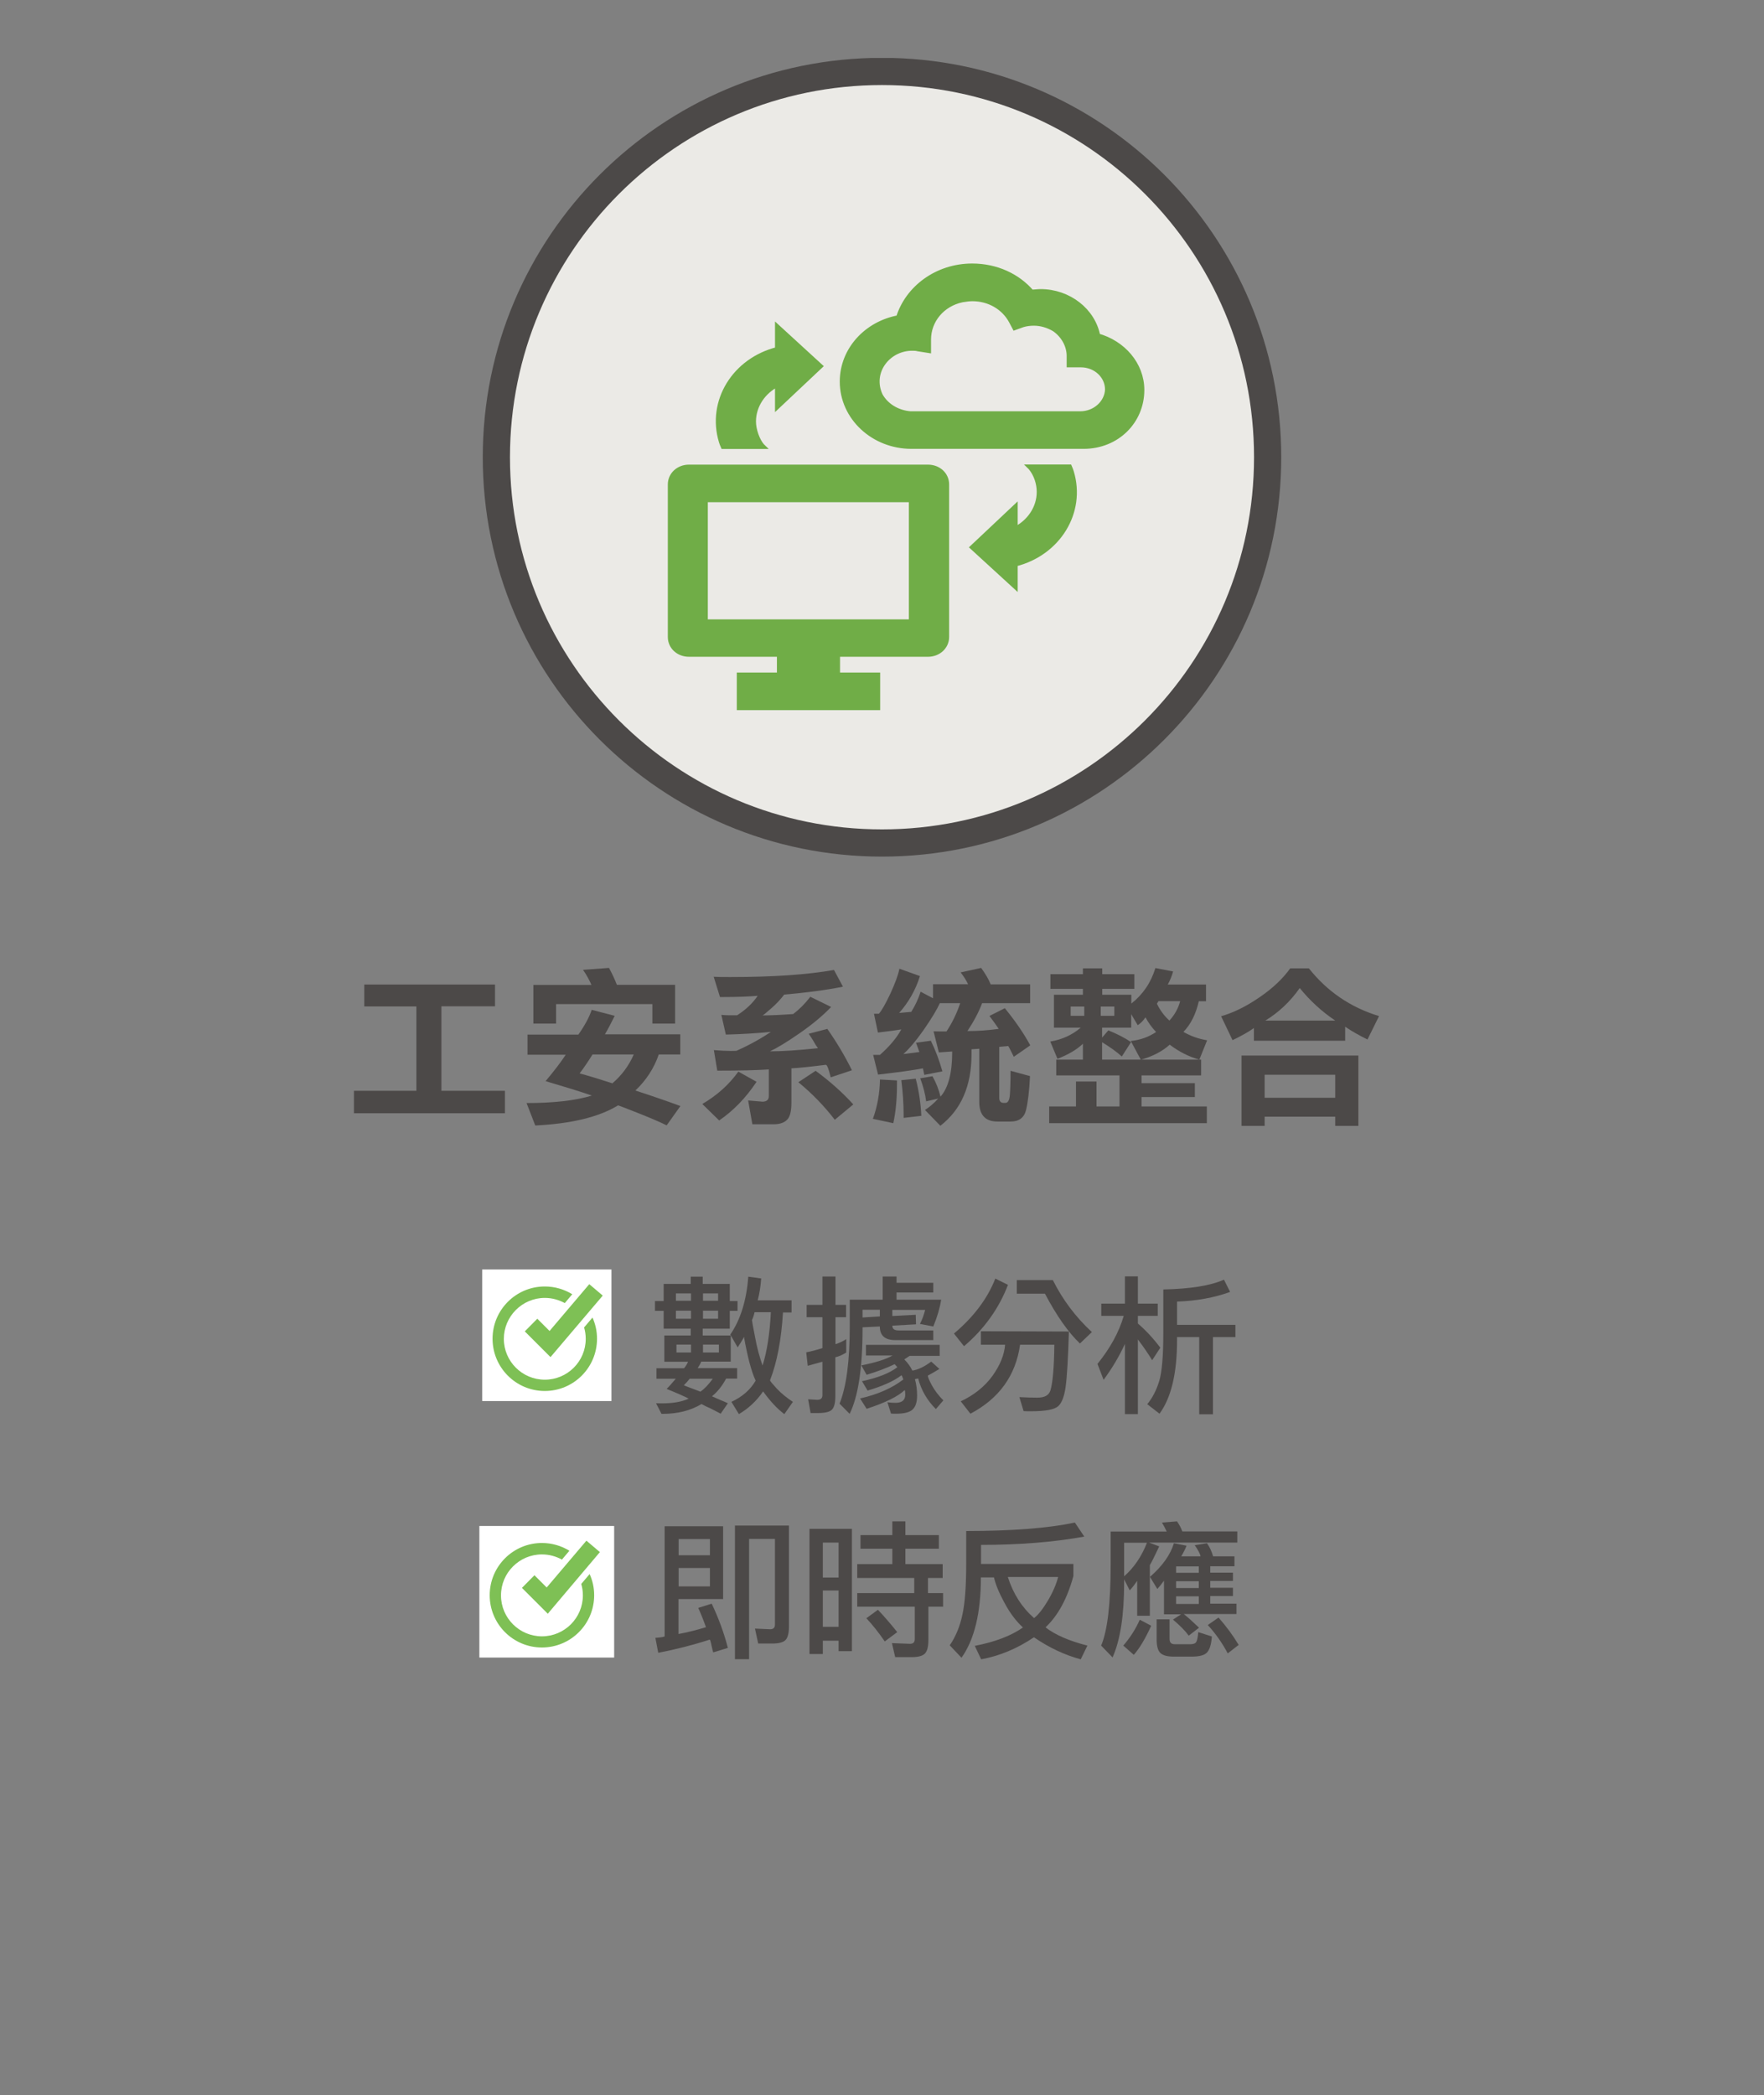 <?xml version="1.0" encoding="UTF-8"?>
<svg xmlns="http://www.w3.org/2000/svg" xmlns:xlink="http://www.w3.org/1999/xlink" viewBox="0 0 129.68 153.96">
  <rect x="0" y="0" width="129.68" height="153.96" fill="#808080" stroke="none"/>
  <defs>
    <style>
      .cls-1 {
        clip-path: url(#clippath-6);
      }

      .cls-2 {
        clip-path: url(#clippath-7);
      }

      .cls-3 {
        clip-path: url(#clippath-4);
      }

      .cls-4 {
        stroke: #70ad47;
        stroke-miterlimit: 8;
        stroke-width: .41px;
      }

      .cls-4, .cls-5, .cls-6 {
        fill: none;
      }

      .cls-7 {
        fill: #70ad47;
      }

      .cls-8 {
        fill: #fff;
      }

      .cls-9 {
        clip-path: url(#clippath-1);
      }

      .cls-10 {
        isolation: isolate;
      }

      .cls-11 {
        clip-path: url(#clippath-5);
      }

      .cls-12 {
        clip-path: url(#clippath-8);
      }

      .cls-13 {
        clip-path: url(#clippath-3);
      }

      .cls-14 {
        fill: #7ec055;
      }

      .cls-15 {
        mix-blend-mode: multiply;
      }

      .cls-16 {
        clip-path: url(#clippath-2);
      }

      .cls-17 {
        fill: #4c4948;
      }

      .cls-18 {
        clip-path: url(#clippath);
      }

      .cls-19 {
        fill: #ebeae6;
      }

      .cls-6 {
        stroke: #4c4948;
        stroke-width: 2px;
      }
    </style>
    <clipPath id="clippath">
      <rect class="cls-5" width="129.68" height="153.96"/>
    </clipPath>
    <clipPath id="clippath-1">
      <rect class="cls-5" x="25.26" y="4.26" width="79.17" height="125.18"/>
    </clipPath>
    <clipPath id="clippath-2">
      <rect class="cls-5" x="25.26" y="4.26" width="79.17" height="125.18"/>
    </clipPath>
    <clipPath id="clippath-3">
      <rect class="cls-5" x="45.92" y="16.7" width="40.89" height="38.01"/>
    </clipPath>
    <clipPath id="clippath-4">
      <rect class="cls-5" x="25.26" y="4.26" width="79.17" height="125.18"/>
    </clipPath>
    <clipPath id="clippath-5">
      <rect class="cls-5" x="35.07" y="92.95" width="10.26" height="10.05"/>
    </clipPath>
    <clipPath id="clippath-6">
      <rect class="cls-5" x="35.45" y="93.29" width="9.5" height="9.67"/>
    </clipPath>
    <clipPath id="clippath-7">
      <rect class="cls-5" x="34.86" y="111.8" width="10.68" height="10.05"/>
    </clipPath>
    <clipPath id="clippath-8">
      <rect class="cls-5" x="35.24" y="112.14" width="9.91" height="9.67"/>
    </clipPath>
  </defs>
  <g class="cls-10">
    <g id="_圖層_2" data-name="圖層 2">
      <g id="_圖層_1-2" data-name="圖層 1">
        <g class="cls-18">
          <g class="cls-9">
            <g class="cls-16">
              <path class="cls-19" d="M64.84,61.95c15.65,0,28.35-12.69,28.35-28.35s-12.69-28.35-28.35-28.35-28.35,12.69-28.35,28.35,12.69,28.35,28.35,28.35"/>
              <path class="cls-6" d="M64.84,61.95c15.65,0,28.35-12.69,28.35-28.35s-12.69-28.35-28.35-28.35-28.35,12.69-28.35,28.35,12.69,28.35,28.35,28.35Z"/>
            </g>
            <g class="cls-13">
              <path class="cls-7" d="M79.42,30.43h-12.49c-.97-.08-1.81-.59-2.24-1.37-.38-.82-.3-1.76.3-2.51.51-.63,1.27-.98,2.07-.98.13,0,.3,0,.42.04l.76.12v-.78c0-1.41,1.01-2.63,2.49-2.94.25-.04.51-.08.76-.08,1.22,0,2.32.63,2.87,1.65l.25.47.55-.2c.25-.08.55-.12.84-.12.55,0,1.05.16,1.52.43.68.47,1.1,1.22,1.1,2v.63h.84c1.1,0,1.98.82,1.98,1.84-.04.98-.93,1.8-2.03,1.8M80.68,24.7c-.34-1.84-2.11-3.25-4.18-3.25-.21,0-.46.04-.68.04-1.01-1.18-2.57-1.92-4.35-1.92-2.57,0-4.73,1.61-5.4,3.8-2.36.43-4.13,2.35-4.13,4.67,0,2.63,2.28,4.74,5.06,4.74h12.66c2.45,0,4.26-1.84,4.26-4.12,0-1.88-1.39-3.45-3.25-3.96"/>
              <path class="cls-4" d="M79.42,30.43h-12.49c-.97-.08-1.81-.59-2.24-1.37-.38-.82-.3-1.76.3-2.51.51-.63,1.27-.98,2.07-.98.13,0,.3,0,.42.04l.76.12v-.78c0-1.41,1.01-2.63,2.49-2.94.25-.04.51-.08.76-.08,1.22,0,2.32.63,2.87,1.65l.25.47.55-.2c.25-.08.55-.12.84-.12.55,0,1.05.16,1.52.43.68.47,1.1,1.22,1.1,2v.63h.84c1.1,0,1.98.82,1.98,1.84-.04.98-.93,1.8-2.03,1.8ZM80.68,24.7c-.34-1.84-2.11-3.25-4.18-3.25-.21,0-.46.04-.68.04-1.01-1.18-2.57-1.92-4.35-1.92-2.57,0-4.73,1.61-5.4,3.8-2.36.43-4.13,2.35-4.13,4.67,0,2.63,2.28,4.74,5.06,4.74h12.66c2.45,0,4.26-1.84,4.26-4.12,0-1.88-1.39-3.45-3.25-3.96Z"/>
              <path class="cls-7" d="M67.02,45.72h-15.19v-9.02h15.19v9.02ZM68.2,34.35h-17.55c-.76,0-1.35.55-1.35,1.25v11.21c0,.71.59,1.25,1.35,1.25h6.67v1.57h-2.95v2.35h10.13v-2.35h-2.95v-1.57h6.67c.76,0,1.35-.55,1.35-1.25v-11.21c0-.71-.59-1.25-1.35-1.25"/>
              <path class="cls-4" d="M67.02,45.72h-15.19v-9.02h15.19v9.02ZM68.2,34.35h-17.55c-.76,0-1.35.55-1.35,1.25v11.21c0,.71.59,1.25,1.35,1.25h6.67v1.57h-2.95v2.35h10.13v-2.35h-2.95v-1.57h6.67c.76,0,1.35-.55,1.35-1.25v-11.21c0-.71-.59-1.25-1.35-1.25Z"/>
              <path class="cls-7" d="M75.79,34.35c.42.51.63,1.18.63,1.8,0,1.18-.72,2.24-1.81,2.78v-1.61l-3.08,2.9,3.08,2.82v-1.61c3.16-.78,5.02-3.8,4.13-6.74-.04-.12-.08-.24-.13-.35h-2.83Z"/>
              <path class="cls-4" d="M75.79,34.35c.42.51.63,1.18.63,1.8,0,1.18-.72,2.24-1.81,2.78v-1.61l-3.08,2.9,3.08,2.82v-1.61c3.16-.78,5.02-3.8,4.13-6.74-.04-.12-.08-.24-.13-.35h-2.83Z"/>
              <path class="cls-7" d="M56,32.78c-.34-.39-.63-1.18-.63-1.8,0-1.18.72-2.24,1.81-2.78v1.61l3.08-2.9-3.08-2.82v1.61c-3.16.78-5.02,3.8-4.13,6.74.04.12.08.24.13.35h2.83Z"/>
              <path class="cls-4" d="M56,32.78c-.34-.39-.63-1.18-.63-1.8,0-1.18.72-2.24,1.81-2.78v1.61l3.08-2.9-3.08-2.82v1.61c-3.16.78-5.02,3.8-4.13,6.74.04.12.08.24.13.35h2.83Z"/>
            </g>
            <g>
              <path class="cls-17" d="M53.72,98.13v1.93h-2.17c-.05.14-.14.3-.26.48h2.9v.77h-.81c-.29.54-.63.97-1.04,1.3.21.09.41.18.61.27.2.08.39.16.56.24l-.53.77c-.17-.09-.41-.22-.73-.38-.23-.1-.46-.21-.68-.33-.8.48-1.75.72-2.84.72h-.1l-.4-.78c.1,0,.24.01.41.01.85,0,1.51-.12,1.99-.35-.33-.17-.87-.41-1.62-.71.14-.14.37-.39.67-.75h-1.42v-.77h2.03c.13-.16.23-.32.29-.48h-1.74v-1.93h1.94v-.5h-1.99v-1.31h-.64v-.72h.64v-1.26h1.99v-.53h.88v.53h1.99v1.26h.57v.72h-.57v1.31h-1.99v.5h2.04ZM50.8,95.59v-.54h-1.11v.54h1.11ZM50.8,96.91v-.59h-1.11v.59h1.11ZM50.8,98.81h-1.07v.58h1.07v-.58ZM50.7,101.32c-.13.17-.27.33-.43.48.18.08.38.15.59.23.24.09.45.17.63.24.28-.19.58-.5.91-.95h-1.71ZM52.79,95.59v-.54h-1.11v.54h1.11ZM52.79,96.91v-.59h-1.11v.59h1.11ZM52.85,98.81h-1.17v.58h1.17v-.58ZM53.69,98.07c.75-1.09,1.19-2.51,1.32-4.25l.95.13c-.05.64-.14,1.18-.26,1.61h2.49v.89h-.63c-.12,2.01-.44,3.67-.95,4.98,0,.06.17.26.5.62.34.36.74.68,1.18.97l-.63.9c-.53-.4-1.05-.96-1.56-1.67-.47.69-1.07,1.25-1.78,1.67l-.55-.9c.79-.37,1.39-.88,1.78-1.56-.32-.69-.6-1.77-.86-3.23,0,.04-.08.19-.25.46-.06.09-.14.2-.21.33l-.55-.96ZM55.47,96.44c-.04.19-.1.38-.19.57,0,.06.08.48.23,1.26.14.77.33,1.46.55,2.08.33-1.05.53-2.35.61-3.92h-1.19Z"/>
              <path class="cls-17" d="M62.2,99.4c-.27.17-.54.29-.79.34v2.84c0,.5-.08.83-.24,1-.15.17-.49.26-1.01.26h-.57l-.18-1.01.67.04c.25,0,.38-.11.38-.34v-2.46c-.38.11-.74.21-1.08.3l-.11-.99c.31-.06.71-.16,1.19-.31v-2.27h-1.16v-.91h1.16v-2.08h.96v2.08h.78v.91h-.78v1.98c.26-.08.53-.2.79-.37v.99ZM63.41,97.54v.11c0,2.89-.32,4.98-.95,6.25l-.74-.75c.5-1.24.75-3.13.75-5.68v-1.96h2.42v-1.7h1.02v.46h2.7v.71h-2.7v.53h3.28c-.1.62-.29,1.28-.58,1.97l-.98-.19c.18-.35.3-.69.38-1.03h-2.41v.45l1.72-.09.02.7-1.74.1c0,.24.15.35.46.35h2.55v.71h-2.8c-.75,0-1.13-.33-1.13-1h0s-1.27.06-1.27.06ZM69.08,98.86v.78h-2.21l-.39.26c.26.26.46.54.59.82.42-.06.88-.28,1.39-.66l.6.54c-.35.21-.63.38-.85.49,0,.11.1.35.3.72.21.38.49.75.84,1.1l-.55.64c-.64-.64-1.08-1.39-1.3-2.25l-.24.05c.11.39.16.79.16,1.2,0,.49-.11.83-.33,1.03-.22.21-.63.31-1.21.31-.14,0-.27,0-.38-.01l-.26-.83c.2.03.4.04.6.04.47,0,.71-.2.71-.6,0-.14-.01-.26-.04-.34-.49.47-1.42.93-2.8,1.38l-.48-.76c1.31-.3,2.37-.77,3.18-1.4-.01-.03-.04-.08-.06-.15-.03-.1-.06-.15-.09-.15-.54.42-1.37.79-2.48,1.12l-.41-.69c1.17-.25,2.03-.59,2.6-1.03-.04-.04-.08-.08-.12-.13l-.08-.09c-.61.29-1.3.55-2.06.78l-.39-.69c1.05-.21,1.82-.45,2.3-.73h-1.96v-.78h5.41ZM64.68,96.74v-.49h-1.27v.57l1.27-.08Z"/>
              <path class="cls-17" d="M73.17,93.96l.93.46c-.66,1.73-1.74,3.24-3.23,4.51l-.74-.93c1.46-1.23,2.47-2.58,3.04-4.04ZM78.58,97.85c-.06,1.99-.14,3.34-.24,4.06-.1.71-.28,1.19-.55,1.43-.27.24-.92.37-1.97.37-.21,0-.4,0-.57-.01l-.31-1.03c.53.03.97.04,1.33.04.53,0,.84-.18.95-.53.17-.55.27-1.67.29-3.36h-2.52c-.32,2.26-1.53,3.95-3.65,5.07l-.71-.91c1-.47,1.77-1.1,2.33-1.87.56-.78.87-1.54.93-2.29h-1.78v-.99l6.47.02ZM77.4,94.07c.71,1.43,1.67,2.71,2.87,3.82l-.88.84c-.85-.81-1.71-2.03-2.57-3.66h-2.07v-1h2.65Z"/>
              <path class="cls-17" d="M83.65,97.26c.59.51,1.14,1.1,1.65,1.78l-.6.92c-.29-.48-.64-.99-1.05-1.53v5.49h-.95v-5.16c-.42.91-.94,1.79-1.57,2.64l-.45-1.17c.93-1.15,1.58-2.32,1.93-3.53h-1.65v-.9h1.74v-2h.95v2h1.46v.9h-1.46v.55ZM89.16,103.93h-1v-5.67h-1.63v.23c0,2.43-.43,4.23-1.29,5.4l-.9-.7c.38-.46.67-1.02.88-1.7.2-.67.3-1.84.3-3.5v-3.23c1.98-.04,3.47-.28,4.46-.72l.45.9c-1.15.42-2.45.66-3.9.71v1.71h4.29v.9h-1.65v5.67Z"/>
            </g>
            <g>
              <path class="cls-17" d="M53.16,112.16v5.35h-3.28v2.57c.64-.12,1.32-.29,2.02-.5-.22-.61-.41-1.08-.57-1.42l.99-.31c.52,1.09.91,2.17,1.19,3.25l-1.08.33c-.04-.14-.08-.3-.12-.49-.06-.3-.11-.45-.13-.45-1.27.41-2.54.73-3.79.97l-.21-1.1c.31-.02.54-.05.68-.1v-8.1h4.31ZM52.19,113.1h-2.3v1.19h2.3v-1.19ZM49.89,116.58h2.3v-1.35h-2.3v1.35ZM56.98,113.09h-1.91v8.84h-1.04v-9.82h3.97v7.41c0,.51-.09.84-.26,1.01-.18.17-.5.25-.98.25h-1.02l-.24-1.1,1.12.05c.24,0,.35-.12.35-.35v-6.29Z"/>
              <path class="cls-17" d="M62.63,121.34h-.98v-.77h-1.16v.98h-.98v-9.2h3.12v8.99ZM61.65,113.36h-1.16v2.57h1.16v-2.57ZM60.49,119.55h1.16v-2.67h-1.16v2.67ZM67.24,118.07h-4.22v-1h4.19v-1.11h-4.19v-1.02h2.58v-1.13h-2.34v-1h2.34v-1.01h.96v1.01h2.46v1h-2.46v1.13h2.74v1.02h-1.08v1.11h1.11v1h-1.08v2.45c0,.5-.09.83-.26,1-.17.17-.49.26-.99.26h-1.19l-.24-1.03,1.33.05c.24,0,.35-.12.35-.35v-2.37ZM65.04,120.62c-.44-.64-.89-1.21-1.35-1.7l.85-.62c.47.49.94,1.04,1.42,1.64l-.91.68Z"/>
              <path class="cls-17" d="M70.68,121.82l-.86-.91c.44-.64.75-1.39.93-2.25.19-.85.28-2.12.28-3.79v-2.36c3.38,0,6.04-.21,7.99-.62l.69,1.03c-2.25.41-4.78.61-7.59.61v1.4h6.79v.89c-.45,1.66-1.14,2.92-2.05,3.77.71.55,1.74,1,3.08,1.34l-.49,1.01c-1.19-.32-2.33-.86-3.44-1.62-1.23.83-2.52,1.37-3.88,1.62l-.47-.99c1.51-.29,2.69-.75,3.54-1.35-.51-.47-.96-1.07-1.35-1.8-.4-.73-.66-1.36-.78-1.88h-.96c0,2.61-.48,4.58-1.43,5.91ZM74.09,115.89c.4,1.25,1.05,2.25,1.93,3.02.33-.26.67-.7,1.03-1.31.36-.61.6-1.18.74-1.71h-3.71Z"/>
              <path class="cls-17" d="M82.64,116.06v.26c0,2.37-.28,4.2-.85,5.48l-.84-.87c.47-1.1.7-3.09.7-5.96v-2.42h4.12c-.11-.24-.23-.46-.35-.66l1.11-.09c.17.25.3.5.39.74h4.04v.82h-6.49l.75.28c-.35.75-.58,1.2-.69,1.38v3.72h-.93v-2.57c-.22.32-.4.55-.55.7l-.41-.81ZM84.63,119.47c-.43.95-.86,1.67-1.28,2.14l-.77-.68c.49-.57.9-1.2,1.21-1.9l.84.44ZM82.64,115.84c.73-.64,1.29-1.47,1.68-2.47h-1.68v2.47ZM88.14,119.62l-.75.58c-.27-.37-.66-.76-1.16-1.18l.6-.39h-1.26v-2.47c-.19.26-.35.46-.49.61l-.54-.89c.91-.79,1.5-1.62,1.76-2.47l.93.18c-.11.27-.24.53-.39.78h1.42c-.04-.2-.19-.47-.43-.82l.9-.14c.19.26.34.58.45.96h1.57v.73h-1.78v.47h1.67v.61h-1.67v.5h1.67v.61h-1.67v.56h1.93v.76h-3.88c.27.21.64.54,1.11.99ZM85.98,119v1.44c0,.26.12.39.38.39h1.15c.23,0,.38-.06.44-.18.06-.11.11-.35.14-.71l1,.32c-.04.57-.16.96-.35,1.17s-.57.31-1.13.31h-1.33c-.47,0-.79-.09-.98-.27-.18-.18-.27-.51-.27-1v-1.47h.96ZM88.13,115.58v-.47h-1.67v.47h1.67ZM88.13,116.7v-.5h-1.67v.5h1.67ZM88.13,117.87v-.56h-1.67v.56h1.67ZM90.26,121.51c-.4-.76-.89-1.46-1.47-2.09l.79-.55c.59.67,1.08,1.34,1.48,2.01l-.81.63Z"/>
            </g>
            <g class="cls-3">
              <g class="cls-15">
                <g class="cls-11">
                  <rect class="cls-8" x="35.45" y="93.29" width="9.5" height="9.67"/>
                  <g class="cls-1">
                    <path class="cls-14" d="M43.56,96.82l-.62.73c.08.27.12.55.12.84,0,1.66-1.35,3-3.01,3s-3.01-1.35-3.01-3,1.35-3.01,3.01-3.01c.53,0,1.03.14,1.47.38l.55-.65c-.59-.36-1.28-.57-2.02-.57-2.12,0-3.84,1.72-3.84,3.84s1.72,3.84,3.84,3.84,3.84-1.72,3.84-3.84c0-.56-.12-1.09-.34-1.57"/>
                    <polygon class="cls-14" points="40.47 99.73 38.58 97.84 39.5 96.91 40.4 97.81 43.32 94.37 44.31 95.21 40.47 99.73"/>
                    <path class="cls-14" d="M44.81,110.33c.04-.24.24-.47.24-.72s-.2-.48-.24-.72c-.04-.25.08-.53,0-.76-.08-.24-.34-.39-.45-.61-.11-.22-.08-.53-.23-.73-.15-.2-.45-.27-.62-.44-.17-.18-.24-.48-.44-.62-.2-.15-.51-.12-.73-.23-.22-.11-.37-.38-.61-.45-.23-.08-.51.05-.76,0-.24-.04-.47-.24-.72-.24s-.48.2-.72.24c-.25.04-.53-.08-.76,0-.24.08-.39.34-.61.45-.22.11-.53.08-.73.23-.2.14-.27.45-.44.62-.18.17-.48.24-.62.44-.15.2-.12.51-.23.73-.11.22-.38.37-.45.61-.07.23.05.52,0,.76-.04.24-.24.47-.24.72s.2.48.24.72c.04.25-.08.53,0,.76.08.24.34.39.45.61.11.22.08.53.23.73.14.2.45.27.62.44.17.17.24.48.44.62.2.14.51.12.73.23.22.11.37.38.61.45.23.07.52-.05.76,0,.24.04.47.24.72.24s.48-.2.72-.24c.25-.04.53.08.76,0,.24-.08.39-.34.61-.45.22-.11.53-.08.73-.23.2-.15.27-.45.44-.62.18-.17.48-.24.62-.44.15-.2.12-.51.23-.73.11-.22.38-.38.45-.61.07-.23-.05-.51,0-.76M42.6,106.35l.99.85-3.69,4.26-1.65-1.65.92-.92.66.66,2.77-3.2ZM40.26,113.37c-2.08,0-3.76-1.68-3.76-3.76s1.68-3.76,3.76-3.76c.64,0,1.25.16,1.77.44l-.38.44c-.42-.2-.9-.32-1.4-.32-1.77,0-3.2,1.43-3.2,3.2s1.43,3.2,3.2,3.2,3.2-1.43,3.2-3.2c0-.45-.09-.87-.26-1.26l.4-.46c.27.51.42,1.1.42,1.72,0,2.08-1.68,3.76-3.76,3.76"/>
                    <polygon class="cls-14" points="51.41 100.08 49.37 98.04 50.29 97.12 51.33 98.16 54.46 94.44 55.46 95.29 51.41 100.08"/>
                    <polygon class="cls-14" points="53.67 98.13 53.67 101.32 48.56 101.32 48.56 96.2 52.37 96.2 53.08 95.36 47.72 95.36 47.72 102.16 54.51 102.16 54.51 97.13 53.67 98.13"/>
                    <polygon class="cls-14" points="51.66 111.26 49.71 109.32 50.63 108.39 51.58 109.34 54.71 105.67 55.7 106.51 51.66 111.26"/>
                    <path class="cls-14" d="M54.98,108.09v1.42c0,1.94-1,3.11-1.83,3.75-.89.69-1.78.92-1.82.93-.03,0-.07.01-.1.01-.04,0-.07,0-.11-.02-.04,0-.93-.25-1.82-.94-1.2-.93-1.83-2.22-1.83-3.73v-3.03c2.32,0,3.74-1.44,3.75-1.45.03.07.84,1.08,2.27,1.36l-.61.72c-.83-.24-1.35-.64-1.66-.96-.44.46-1.32,1.07-2.91,1.16v2.2c0,1.26.51,2.3,1.5,3.07.59.46,1.18.68,1.41.76.24-.08.84-.31,1.43-.77.98-.77,1.48-1.8,1.48-3.07v-.43l.84-.99Z"/>
                  </g>
                </g>
              </g>
              <g class="cls-15">
                <g class="cls-2">
                  <rect class="cls-8" x="35.24" y="112.14" width="9.91" height="9.67"/>
                  <g class="cls-12">
                    <path class="cls-14" d="M43.35,115.67l-.62.73c.08.27.12.55.12.84,0,1.66-1.35,3.01-3.01,3.01s-3.01-1.35-3.01-3.01,1.35-3.01,3.01-3.01c.53,0,1.03.14,1.47.38l.55-.65c-.59-.36-1.28-.57-2.02-.57-2.12,0-3.84,1.72-3.84,3.84s1.72,3.84,3.84,3.84,3.84-1.72,3.84-3.84c0-.56-.12-1.09-.34-1.57"/>
                    <polygon class="cls-14" points="40.27 118.59 38.37 116.69 39.29 115.76 40.19 116.66 43.11 113.22 44.1 114.06 40.27 118.59"/>
                    <path class="cls-14" d="M44.61,129.18c.04-.24.24-.47.24-.72s-.2-.48-.24-.72c-.04-.25.08-.53,0-.76-.08-.24-.34-.39-.45-.61-.11-.22-.08-.53-.23-.73-.15-.2-.45-.27-.62-.44-.17-.18-.24-.48-.44-.62-.2-.14-.51-.12-.73-.23-.22-.11-.37-.38-.61-.45-.23-.08-.51.05-.76,0-.24-.04-.47-.24-.72-.24s-.48.2-.72.24c-.25.04-.53-.08-.76,0-.24.08-.39.34-.61.45-.22.11-.53.08-.73.23-.2.14-.27.45-.44.62-.18.17-.48.24-.62.44-.15.2-.12.51-.23.73-.11.22-.38.37-.45.61-.07.23.05.52,0,.76-.04.24-.24.47-.24.72s.2.48.24.72c.04.25-.08.53,0,.76.08.24.34.39.45.61.11.22.08.53.23.73.14.2.45.27.62.44.17.17.24.48.44.62.2.14.51.12.73.23.22.11.37.38.61.45.23.08.52-.05.76,0,.24.04.47.24.72.24s.48-.2.72-.24c.25-.04.53.08.76,0,.24-.08.39-.34.61-.45.22-.11.53-.08.73-.23.2-.14.27-.45.44-.62.18-.17.48-.24.62-.44.15-.2.12-.51.23-.73.11-.22.38-.38.45-.61.07-.23-.05-.51,0-.76M42.39,125.2l.99.85-3.69,4.26-1.65-1.65.92-.92.66.66,2.77-3.2ZM40.05,132.22c-2.08,0-3.76-1.68-3.76-3.76s1.68-3.76,3.76-3.76c.64,0,1.25.16,1.77.44l-.38.43c-.42-.2-.9-.32-1.4-.32-1.77,0-3.2,1.43-3.2,3.2s1.43,3.2,3.2,3.2,3.2-1.43,3.2-3.2c0-.45-.09-.87-.26-1.26l.4-.46c.27.51.42,1.1.42,1.72,0,2.08-1.68,3.76-3.76,3.76"/>
                    <polygon class="cls-14" points="51.21 118.93 49.16 116.89 50.09 115.97 51.12 117.01 54.25 113.29 55.25 114.14 51.21 118.93"/>
                    <polygon class="cls-14" points="53.47 116.98 53.47 120.17 48.35 120.17 48.35 115.05 52.16 115.05 52.87 114.22 47.51 114.22 47.51 121.01 54.3 121.01 54.3 115.98 53.47 116.98"/>
                    <polygon class="cls-14" points="51.45 130.12 49.51 128.17 50.43 127.24 51.38 128.19 54.5 124.52 55.5 125.36 51.45 130.12"/>
                    <path class="cls-14" d="M54.77,126.94v1.42c0,1.94-1,3.11-1.83,3.75-.89.69-1.78.92-1.82.93-.03,0-.07.01-.1.01-.04,0-.07,0-.11-.02-.04,0-.93-.25-1.82-.94-1.2-.93-1.83-2.22-1.83-3.73v-3.03c2.32,0,3.74-1.44,3.75-1.45.03.07.84,1.08,2.27,1.36l-.61.72c-.83-.24-1.35-.63-1.66-.96-.44.46-1.32,1.07-2.91,1.16v2.2c0,1.26.51,2.3,1.5,3.07.59.46,1.18.68,1.41.76.24-.08.84-.31,1.43-.77.98-.77,1.48-1.8,1.48-3.07v-.43l.84-.99Z"/>
                  </g>
                </g>
              </g>
              <g>
                <path class="cls-17" d="M32.46,80.16h4.66v1.65h-11.1v-1.65h4.59v-6.2h-3.83v-1.61h9.61v1.6h-3.94v6.21Z"/>
                <path class="cls-17" d="M45.2,74.63c-.26.53-.5.99-.73,1.38h5.54v1.48h-1.58c-.35,1.02-.93,1.9-1.72,2.65,1.17.38,2.28.76,3.31,1.14l-1.01,1.42c-.5-.25-1.21-.55-2.14-.92-.94-.37-1.41-.55-1.43-.55-1.41.86-3.44,1.35-6.09,1.48l-.64-1.65c1.99,0,3.59-.18,4.8-.55-.81-.28-1.94-.63-3.4-1.06.62-.74,1.12-1.39,1.48-1.94h-2.81v-1.48h3.74c.47-.67.8-1.28.98-1.82l1.69.44ZM49.63,72.38v2.84h-1.67v-1.43h-7.08v1.43h-1.67v-2.84h4.27c-.16-.37-.36-.74-.62-1.11l1.91-.14c.23.42.42.83.58,1.24h4.28ZM43.56,77.49c-.3.48-.61.95-.95,1.39.66.18,1.46.42,2.41.73.68-.58,1.21-1.29,1.57-2.12h-3.04Z"/>
                <path class="cls-17" d="M55.61,79.51c-.78,1.17-1.69,2.11-2.74,2.83l-1.24-1.21c1.09-.64,1.97-1.43,2.65-2.38l1.34.75ZM52.46,71.78c.29.02.71.02,1.25.02,3.08,0,5.62-.17,7.6-.52l.66,1.23c-1.25.25-2.69.44-4.32.58-.25.33-.56.67-.95,1.01-.39.34-.6.52-.65.52.53,0,1.29-.03,2.26-.1.45-.34.87-.76,1.26-1.27l1.53.75c-.63.66-1.42,1.31-2.36,1.96-.94.65-1.66,1.08-2.14,1.3.93,0,2.1-.08,3.53-.23-.12-.16-.23-.34-.34-.54-.12-.21-.24-.38-.34-.52l1.37-.36c.66.94,1.27,1.95,1.81,3.04l-1.56.52c-.15-.62-.27-.92-.36-.92-1.12.14-1.96.23-2.53.26v2.54c0,.63-.11,1.05-.33,1.25-.21.21-.54.32-.98.32h-1.56l-.31-1.75,1.05.09c.31,0,.47-.14.47-.41v-1.96c-.9.06-2.17.09-3.79.09l-.25-1.51c.49.04.9.06,1.22.06.17,0,.32,0,.44-.01.97-.43,1.81-.9,2.53-1.39-1.1.11-2.2.17-3.31.2l-.33-1.45c.18.02.37.03.57.03h.59c.65-.42,1.15-.89,1.51-1.43-.71.06-1.55.09-2.52.09h-.25l-.46-1.48ZM61.37,82.29c-.79-1.03-1.68-1.94-2.68-2.76l1.27-.84c1.02.75,1.95,1.57,2.77,2.47l-1.35,1.12Z"/>
                <path class="cls-17" d="M65.94,79.4v.32c0,1.06-.09,2-.27,2.82l-1.5-.32c.33-.9.5-1.87.52-2.89l1.25.07ZM68.09,80.96c-.07-.56-.22-1.13-.44-1.72l.9-.15c.26.46.46.96.59,1.5.57-.64.86-1.73.86-3.27v-.05l-.98.07-.39-1.55c.2,0,.38.01.52.01h.43c.43-.65.76-1.34,1.01-2.08h-1.5c-.22.49-.62,1.15-1.19,1.97-.57.81-1.07,1.4-1.49,1.77l1.18-.15-.25-.68,1.09-.15c.34.69.62,1.44.85,2.25l-1.33.26-.1-.48c-.62.12-1.72.28-3.3.46l-.36-1.45h.5c.71-.63,1.23-1.25,1.57-1.87-.29.05-.87.13-1.72.23l-.29-1.38h.36c.22-.25.5-.75.85-1.49.34-.75.57-1.35.66-1.82l1.51.54c-.32,1.02-.83,1.92-1.53,2.71l.43-.04c.21-.02.36-.03.46-.04.29-.46.52-.95.69-1.48l.91.48v-1.03h2.58c-.14-.29-.32-.58-.55-.87l1.51-.33c.31.43.55.83.7,1.21h2.9v1.38h-3.53c-.23.62-.59,1.31-1.08,2.05.75,0,1.51-.05,2.3-.16-.16-.25-.39-.56-.68-.95l1.13-.57c.76.93,1.39,1.84,1.87,2.73l-1.21.84c-.2-.4-.33-.67-.41-.79l-.66.06v3.75c0,.25.11.37.33.37h.12c.19,0,.3-.2.33-.59.03-.39.05-.98.05-1.77l1.43.39c-.05,1.08-.15,1.91-.29,2.49-.14.57-.52.85-1.13.85h-.97c-.89,0-1.34-.48-1.34-1.44v-3.91l-.57.04v.37c0,2.32-.76,4.07-2.29,5.25l-1.13-1.16c.34-.22.67-.5.97-.84l-.9.21ZM66.43,82.15v-.17c0-.87-.06-1.74-.17-2.6l1.06-.11c.24.92.37,1.83.41,2.73l-1.29.15Z"/>
                <path class="cls-17" d="M83.16,75.52h-2.14v.73l.46-.53c.63.25,1.19.54,1.67.86l-.68,1.06c-.37-.34-.85-.68-1.45-1.05v1.28h7.28v1.16h-4.38v.57h3.92v1.02h-3.92v.69h4.8v1.23h-11.59v-1.23h1.97v-1.83h1.51v1.83h1.69v-2.28h-4.65v-1.16h1.96v-1.17c-.43.42-1.05.79-1.87,1.11l-.53-1.27c.86-.14,1.61-.48,2.24-1.02h-1.97v-2.42h2.13v-.43h-2.39v-1.08h2.39v-.43h1.42v.43h2.36v1.08h-2.36v.43h2.14v.65c.84-.66,1.44-1.53,1.77-2.61l1.3.25c-.09.33-.22.65-.39.96h2.81v1.23h-.53c-.22.96-.6,1.71-1.13,2.25.51.3,1.09.51,1.74.62l-.57,1.42c-.75-.21-1.48-.57-2.18-1.1-.52.48-1.23.85-2.12,1.11l-.74-1.38c.69-.07,1.31-.29,1.86-.66-.32-.34-.58-.7-.78-1.08-.16.24-.34.43-.57.58l-.48-.81v1.01ZM79.71,74.65v-.68h-1v.68h1ZM81.92,74.65v-.68h-1v.68h1ZM85.16,73.58l-.11.18c.23.48.54.9.92,1.24.39-.43.65-.9.79-1.43h-1.6Z"/>
                <path class="cls-17" d="M92.18,76.48v-.93c-.39.28-.91.57-1.57.89l-.84-1.76c.92-.26,1.86-.73,2.82-1.39.97-.66,1.72-1.37,2.26-2.13h1.37c1.35,1.7,3.06,2.87,5.16,3.51l-.85,1.72c-.65-.32-1.19-.63-1.64-.94v1.03h-6.71ZM91.27,77.57h8.59v5.17h-1.7v-.68h-5.19v.68h-1.7v-5.17ZM98.16,78.98h-5.19v1.69h5.19v-1.69ZM98.16,75c-.98-.66-1.85-1.45-2.61-2.39-.71,1.01-1.56,1.8-2.53,2.39h5.14Z"/>
              </g>
            </g>
          </g>
        </g>
      </g>
    </g>
  </g>
</svg>